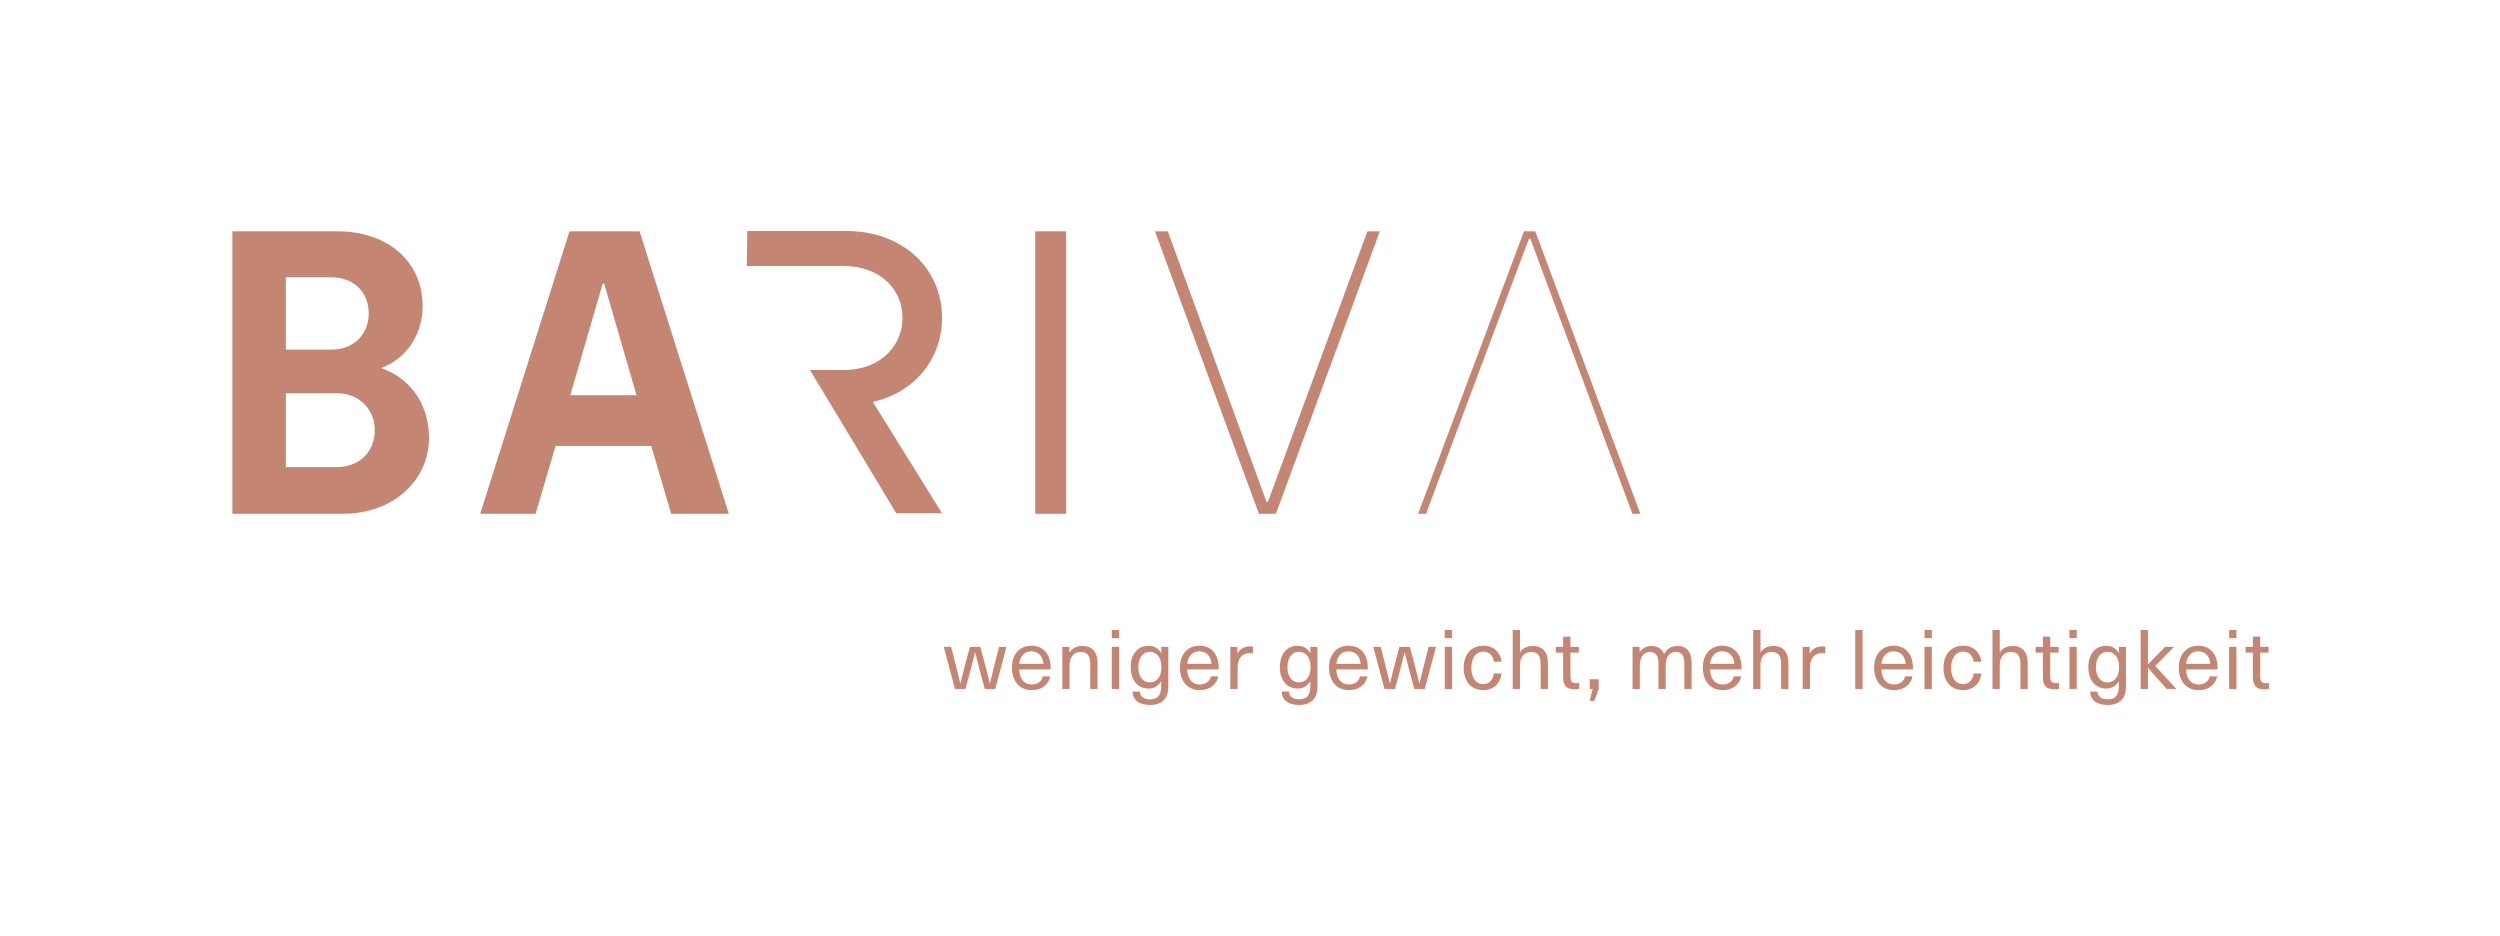 <?xml version="1.0" encoding="UTF-8"?>
<svg xmlns="http://www.w3.org/2000/svg" version="1.1" viewBox="0 0 183.969 68.882">
  <defs>
    <style>
      .cls-1 {
        fill: #c48672;
      }

      .cls-2 {
        fill: #cb3588;
      }

      .cls-3 {
        display: none;
      }
    </style>
  </defs>
  <!-- Generator: Adobe Illustrator 28.6.0, SVG Export Plug-In . SVG Version: 1.2.0 Build 709)  -->
  <g>
    <g id="Schutzraum" class="cls-3">
      <rect class="cls-2" x="529.722" y="37.844" width="8.504" height="8.504"/>
      <rect class="cls-2" x="470.653" width="17.008" height="17.008"/>
      <rect class="cls-2" x="453.598" y="17.023" width="17.008" height="17.008"/>
      <rect class="cls-2" x="603.496" y="51.874" width="17.008" height="17.008"/>
      <rect class="cls-2" x="620.504" y="34.866" width="17.008" height="17.008"/>
      <rect class="cls-2" x="302.95" y="37.844" width="8.504" height="8.504"/>
      <rect class="cls-2" x="243.881" width="17.008" height="17.008"/>
      <rect class="cls-2" x="226.827" y="17.023" width="17.008" height="17.008"/>
      <rect class="cls-2" x="376.724" y="51.874" width="17.008" height="17.008"/>
      <rect class="cls-2" x="393.732" y="34.866" width="17.008" height="17.008"/>
      <rect class="cls-2" x="76.178" y="37.844" width="8.504" height="8.504"/>
      <rect class="cls-2" x="17.11" width="17.008" height="17.008"/>
      <rect class="cls-2" x=".055" y="17.023" width="17.008" height="17.008"/>
      <rect class="cls-2" x="149.953" y="51.874" width="17.008" height="17.008"/>
      <rect class="cls-2" x="166.961" y="34.866" width="17.008" height="17.008"/>
    </g>
    <g id="Ebene_1">
      <g>
        <path class="cls-1" d="M72.468,50.698l-.366-1.342c-.045-.17-.073-.285-.085-.342-.098-.361-.183-.695-.256-1h-.012c-.073.305-.159.639-.256,1-.012.057-.041.172-.085.342l-.366,1.342h-.769l-.824-3.098h.543l.33,1.293c.098.391.211.854.342,1.391h.012c.109-.463.223-.918.341-1.361l.354-1.322h.769l.354,1.322.342,1.361h.012c.13-.537.244-1,.342-1.391l.329-1.293h.543l-.824,3.098h-.769Z"/>
        <path class="cls-1" d="M76.467,50.204c.145-.109.235-.254.271-.432h.549c-.057.287-.204.529-.442.723-.238.193-.546.289-.924.289-.301,0-.561-.068-.781-.207s-.387-.334-.503-.586c-.116-.252-.174-.547-.174-.885,0-.305.058-.578.174-.82.116-.242.283-.432.5-.566.217-.137.473-.205.766-.205.345,0,.637.096.875.287s.397.455.479.793c.041.166.061.389.061.664h-2.318c.012.367.103.643.271.83.168.188.385.281.649.281.22,0,.401-.057.546-.166ZM75.287,48.171c-.159.16-.252.387-.281.68h1.781c-.028-.297-.122-.525-.281-.684s-.36-.238-.604-.238c-.252,0-.458.08-.616.242Z"/>
        <path class="cls-1" d="M80.472,47.856c.195.215.293.533.293.951v1.891h-.537v-1.848c0-.312-.061-.537-.183-.674s-.299-.205-.531-.205-.424.084-.577.25c-.152.168-.229.4-.229.701v1.775h-.537v-3.098h.519v.408h.012c.098-.146.228-.262.391-.348s.346-.129.549-.129c.358,0,.634.109.83.324Z"/>
        <path class="cls-1" d="M81.814,46.96v-.604h.537v.604h-.537ZM81.814,50.698v-3.098h.537v3.098h-.537Z"/>
        <path class="cls-1" d="M85.443,48.052h.012v-.451h.519v2.908c0,.453-.116.793-.348,1.023-.232.229-.567.344-1.006.344-.395,0-.705-.088-.931-.262-.226-.176-.342-.416-.351-.721h.537c.008.18.079.318.21.418.132.1.312.15.54.15.281,0,.488-.078.622-.232s.202-.402.202-.744v-.336h-.012c-.224.346-.531.52-.921.52-.264,0-.495-.066-.692-.195-.197-.131-.35-.314-.458-.553s-.162-.514-.162-.826c0-.318.054-.596.162-.832.108-.238.26-.422.458-.551.197-.127.428-.191.692-.191.407,0,.716.178.927.531ZM83.994,48.274c-.152.205-.229.479-.229.82,0,.338.076.609.229.814s.355.309.607.309c.269,0,.48-.102.634-.303.155-.201.232-.475.232-.82,0-.35-.077-.625-.232-.826-.154-.201-.366-.303-.634-.303-.252,0-.455.104-.607.309Z"/>
        <path class="cls-1" d="M88.832,50.204c.145-.109.235-.254.271-.432h.549c-.057.287-.204.529-.442.723-.238.193-.546.289-.924.289-.301,0-.561-.068-.781-.207s-.387-.334-.503-.586c-.116-.252-.174-.547-.174-.885,0-.305.058-.578.174-.82.116-.242.283-.432.5-.566.217-.137.473-.205.766-.205.345,0,.637.096.875.287s.397.455.479.793c.041.166.061.389.061.664h-2.318c.012.367.103.643.271.83.168.188.385.281.649.281.22,0,.401-.057.546-.166ZM87.651,48.171c-.159.16-.252.387-.281.68h1.781c-.028-.297-.122-.525-.281-.684s-.36-.238-.604-.238c-.252,0-.458.08-.616.242Z"/>
        <path class="cls-1" d="M92.202,47.595v.48c-.134-.012-.206-.018-.213-.018-.293,0-.519.092-.677.273-.159.184-.238.445-.238.787v1.58h-.537v-3.098h.513v.475h.012c.203-.338.508-.506.915-.506.089,0,.165.008.226.025Z"/>
        <path class="cls-1" d="M96.417,48.052h.012v-.451h.519v2.908c0,.453-.116.793-.348,1.023-.232.229-.567.344-1.006.344-.395,0-.705-.088-.931-.262-.226-.176-.342-.416-.351-.721h.537c.008.18.079.318.21.418.132.1.312.15.54.15.281,0,.488-.078.622-.232s.202-.402.202-.744v-.336h-.012c-.224.346-.531.52-.921.52-.264,0-.495-.066-.692-.195-.197-.131-.35-.314-.458-.553s-.162-.514-.162-.826c0-.318.054-.596.162-.832.108-.238.26-.422.458-.551.197-.127.428-.191.692-.191.407,0,.716.178.927.531ZM94.968,48.274c-.152.205-.229.479-.229.82,0,.338.076.609.229.814s.355.309.607.309c.269,0,.48-.102.634-.303.155-.201.232-.475.232-.82,0-.35-.077-.625-.232-.826-.154-.201-.366-.303-.634-.303-.252,0-.455.104-.607.309Z"/>
        <path class="cls-1" d="M99.805,50.204c.145-.109.235-.254.271-.432h.549c-.057.287-.204.529-.442.723-.238.193-.546.289-.924.289-.301,0-.561-.068-.781-.207s-.387-.334-.503-.586c-.116-.252-.174-.547-.174-.885,0-.305.058-.578.174-.82.116-.242.283-.432.5-.566.217-.137.473-.205.766-.205.345,0,.637.096.875.287s.397.455.479.793c.041.166.061.389.061.664h-2.318c.012.367.103.643.271.83.168.188.385.281.649.281.22,0,.401-.057.546-.166ZM98.625,48.171c-.159.16-.252.387-.281.68h1.781c-.028-.297-.122-.525-.281-.684s-.36-.238-.604-.238c-.252,0-.458.08-.616.242Z"/>
        <path class="cls-1" d="M104.077,50.698l-.366-1.342c-.045-.17-.073-.285-.085-.342-.098-.361-.183-.695-.256-1h-.012c-.073.305-.159.639-.256,1-.012.057-.041.172-.085.342l-.366,1.342h-.769l-.824-3.098h.543l.33,1.293c.098.391.211.854.342,1.391h.012c.109-.463.223-.918.341-1.361l.354-1.322h.769l.354,1.322.342,1.361h.012c.13-.537.244-1,.342-1.391l.329-1.293h.543l-.824,3.098h-.769Z"/>
        <path class="cls-1" d="M106.316,46.96v-.604h.537v.604h-.537ZM106.316,50.698v-3.098h.537v3.098h-.537Z"/>
        <path class="cls-1" d="M109.82,47.663c.193.102.348.24.463.418.116.18.184.385.205.617h-.561c-.021-.221-.101-.398-.241-.537s-.316-.207-.528-.207c-.272,0-.488.105-.646.32-.159.213-.238.506-.238.875s.078.662.235.875.373.32.649.32c.211,0,.388-.074.528-.223s.221-.336.241-.564h.561c-.021.236-.087.447-.201.631-.114.186-.268.332-.461.438-.193.105-.414.158-.662.158-.297,0-.555-.066-.775-.199-.219-.131-.388-.32-.506-.566-.118-.246-.177-.535-.177-.869s.059-.623.177-.869c.118-.246.287-.436.506-.568.22-.131.478-.197.775-.197.244,0,.462.049.656.148Z"/>
        <path class="cls-1" d="M111.867,47.991c.102-.15.234-.266.396-.342.163-.078.337-.117.524-.117.358,0,.634.109.83.324s.293.533.293.951v1.891h-.537v-1.848c0-.312-.061-.537-.183-.674s-.299-.205-.531-.205-.424.084-.577.25c-.152.168-.229.4-.229.701v1.775h-.537v-4.342h.537v1.635h.012Z"/>
        <path class="cls-1" d="M116.21,50.247v.439c-.089.023-.203.037-.341.037-.297,0-.512-.07-.644-.207-.132-.139-.198-.367-.198-.684v-1.807h-.537v-.426h.537v-.75h.537v.75h.616v.426h-.616v1.752c0,.178.033.307.098.383.065.078.175.117.33.117.085,0,.158-.01.219-.031Z"/>
        <path class="cls-1" d="M117.327,51.577h-.354l.232-.879h-.22v-.713h.659v.713l-.317.879Z"/>
        <path class="cls-1" d="M124.21,47.85c.181.211.271.521.271.934v1.914h-.537v-1.873c0-.301-.054-.518-.162-.652-.108-.133-.266-.201-.473-.201-.224,0-.402.088-.534.262-.132.176-.198.412-.198.709v1.756h-.537v-1.951c0-.244-.055-.434-.165-.57s-.265-.205-.464-.205c-.228,0-.408.09-.54.27-.132.178-.198.424-.198.738v1.719h-.537v-3.098h.519v.383h.012c.22-.301.508-.451.866-.451.216,0,.403.051.562.15.158.1.278.244.36.436.219-.391.547-.586.982-.586.333,0,.591.105.771.318Z"/>
        <path class="cls-1" d="M127.309,50.204c.145-.109.235-.254.271-.432h.549c-.057.287-.204.529-.442.723-.238.193-.546.289-.924.289-.301,0-.561-.068-.781-.207s-.387-.334-.503-.586c-.116-.252-.174-.547-.174-.885,0-.305.058-.578.174-.82.116-.242.283-.432.5-.566.217-.137.473-.205.766-.205.345,0,.637.096.875.287s.397.455.479.793c.041.166.061.389.061.664h-2.318c.012.367.103.643.271.83.168.188.385.281.649.281.22,0,.401-.057.546-.166ZM126.129,48.171c-.159.16-.252.387-.281.68h1.781c-.028-.297-.122-.525-.281-.684s-.36-.238-.604-.238c-.252,0-.458.08-.616.242Z"/>
        <path class="cls-1" d="M129.563,47.991c.102-.15.234-.266.396-.342.163-.078.337-.117.524-.117.358,0,.634.109.83.324s.293.533.293.951v1.891h-.537v-1.848c0-.312-.061-.537-.183-.674s-.299-.205-.531-.205-.424.084-.577.25c-.152.168-.229.4-.229.701v1.775h-.537v-4.342h.537v1.635h.012Z"/>
        <path class="cls-1" d="M134.321,47.595v.48c-.134-.012-.206-.018-.213-.018-.293,0-.519.092-.677.273-.159.184-.238.445-.238.787v1.58h-.537v-3.098h.513v.475h.012c.203-.338.508-.506.915-.506.089,0,.165.008.226.025Z"/>
        <path class="cls-1" d="M136.523,50.698v-4.342h.537v4.342h-.537Z"/>
        <path class="cls-1" d="M139.917,50.204c.145-.109.235-.254.271-.432h.549c-.057.287-.204.529-.442.723-.238.193-.546.289-.924.289-.301,0-.561-.068-.781-.207s-.387-.334-.503-.586c-.116-.252-.174-.547-.174-.885,0-.305.058-.578.174-.82.116-.242.283-.432.5-.566.217-.137.473-.205.766-.205.345,0,.637.096.875.287s.397.455.479.793c.041.166.061.389.061.664h-2.318c.012.367.103.643.271.83.168.188.385.281.649.281.22,0,.401-.057.546-.166ZM138.737,48.171c-.159.16-.252.387-.281.68h1.781c-.028-.297-.122-.525-.281-.684s-.36-.238-.604-.238c-.252,0-.458.08-.616.242Z"/>
        <path class="cls-1" d="M141.622,46.96v-.604h.537v.604h-.537ZM141.622,50.698v-3.098h.537v3.098h-.537Z"/>
        <path class="cls-1" d="M145.127,47.663c.193.102.348.24.463.418.116.18.184.385.205.617h-.561c-.021-.221-.101-.398-.241-.537s-.316-.207-.528-.207c-.272,0-.488.105-.646.32-.159.213-.238.506-.238.875s.078.662.235.875.373.32.649.32c.211,0,.388-.074.528-.223s.221-.336.241-.564h.561c-.021.236-.087.447-.201.631-.114.186-.268.332-.461.438-.193.105-.414.158-.662.158-.297,0-.555-.066-.775-.199-.219-.131-.388-.32-.506-.566-.118-.246-.177-.535-.177-.869s.059-.623.177-.869c.118-.246.287-.436.506-.568.22-.131.478-.197.775-.197.244,0,.462.049.656.148Z"/>
        <path class="cls-1" d="M147.173,47.991c.102-.15.234-.266.396-.342.163-.078.337-.117.524-.117.358,0,.634.109.83.324s.293.533.293.951v1.891h-.537v-1.848c0-.312-.061-.537-.183-.674s-.299-.205-.531-.205-.424.084-.577.25c-.152.168-.229.4-.229.701v1.775h-.537v-4.342h.537v1.635h.012Z"/>
        <path class="cls-1" d="M151.516,50.247v.439c-.089.023-.203.037-.341.037-.297,0-.512-.07-.644-.207-.132-.139-.198-.367-.198-.684v-1.807h-.537v-.426h.537v-.75h.537v.75h.616v.426h-.616v1.752c0,.178.033.307.098.383.065.078.175.117.33.117.085,0,.158-.01.219-.031Z"/>
        <path class="cls-1" d="M152.285,46.96v-.604h.537v.604h-.537ZM152.285,50.698v-3.098h.537v3.098h-.537Z"/>
        <path class="cls-1" d="M155.914,48.052h.012v-.451h.519v2.908c0,.453-.116.793-.348,1.023-.232.229-.567.344-1.006.344-.395,0-.705-.088-.931-.262-.226-.176-.342-.416-.351-.721h.537c.008.18.079.318.21.418.132.1.312.15.54.15.281,0,.488-.078.622-.232s.202-.402.202-.744v-.336h-.012c-.224.346-.531.52-.921.52-.264,0-.495-.066-.692-.195-.197-.131-.35-.314-.458-.553s-.162-.514-.162-.826c0-.318.054-.596.162-.832.108-.238.26-.422.458-.551.197-.127.428-.191.692-.191.407,0,.716.178.927.531ZM154.465,48.274c-.152.205-.229.479-.229.82,0,.338.076.609.229.814s.355.309.607.309c.269,0,.48-.102.634-.303.155-.201.232-.475.232-.82,0-.35-.077-.625-.232-.826-.154-.201-.366-.303-.634-.303-.252,0-.455.104-.607.309Z"/>
        <path class="cls-1" d="M159.446,50.698l-1.373-1.549h-.012v1.549h-.537v-4.342h.537v2.531h.012l1.25-1.287h.665l-1.391,1.402,1.556,1.695h-.708Z"/>
        <path class="cls-1" d="M162.335,50.204c.145-.109.235-.254.271-.432h.549c-.057.287-.204.529-.442.723-.238.193-.546.289-.924.289-.301,0-.561-.068-.781-.207s-.387-.334-.503-.586c-.116-.252-.174-.547-.174-.885,0-.305.058-.578.174-.82.116-.242.283-.432.5-.566.217-.137.473-.205.766-.205.345,0,.637.096.875.287s.397.455.479.793c.041.166.061.389.061.664h-2.318c.012.367.103.643.271.83.168.188.385.281.649.281.22,0,.401-.057.546-.166ZM161.154,48.171c-.159.16-.252.387-.281.68h1.781c-.028-.297-.122-.525-.281-.684s-.36-.238-.604-.238c-.252,0-.458.08-.616.242Z"/>
        <path class="cls-1" d="M164.039,46.96v-.604h.537v.604h-.537ZM164.039,50.698v-3.098h.537v3.098h-.537Z"/>
        <path class="cls-1" d="M166.967,50.247v.439c-.089.023-.203.037-.341.037-.297,0-.512-.07-.644-.207-.132-.139-.198-.367-.198-.684v-1.807h-.537v-.426h.537v-.75h.537v.75h.616v.426h-.616v1.752c0,.178.033.307.098.383.065.078.175.117.33.117.085,0,.158-.01.219-.031Z"/>
      </g>
      <path class="cls-1" d="M25.194,37.81h-8.094v-20.788h7.706c3.742,0,6.292,2.217,6.292,5.516,0,1.857-.97,3.742-3.049,4.546,2.439.859,3.52,2.993,3.52,5.128,0,3.104-2.578,5.598-6.375,5.598ZM21.036,25.725h3.382c1.663,0,2.716-1.192,2.716-2.661,0-1.496-1.026-2.661-2.772-2.661h-3.327v5.322ZM27.578,31.656c0-1.469-1.081-2.716-2.772-2.716h-3.77v5.433h3.714c1.774,0,2.828-1.192,2.828-2.716Z"/>
      <path class="cls-1" d="M76.181,17.022h2.272v20.788h-2.272v-20.788Z"/>
      <path class="cls-1" d="M93.888,37.81h-1.247l-7.65-20.788h.943l7.262,19.901h.111l7.317-19.901h.915l-7.65,20.788Z"/>
      <path class="cls-1" d="M117.384,30.409l-4.767-12.834h-.111l-4.823,12.858-.195.53-2.55,6.847h-.582l7.789-20.788h.831l7.733,20.788h-.582l-2.551-6.847-.194-.554Z"/>
      <path class="cls-1" d="M64.232,29.577c3.063-.705,5.09-3.145,5.09-6.189,0-3.701-2.955-6.388-7.026-6.388h-7.302l-.039,2.575h7.119c2.555,0,4.339,1.579,4.339,3.84,0,1.895-1.49,3.813-4.339,3.813h-2.471l6.351,10.537h3.363l-5.085-8.188Z"/>
      <path class="cls-1" d="M47.063,17.022h-5.156l-6.569,20.788h4.075l1.386-4.711.083-.285h7.041l.083.285,1.386,4.711h4.241l-6.569-20.788ZM44.458,20.874l2.383,8.209h-4.876l2.383-8.209h.111Z"/>
    </g>
  </g>
</svg>